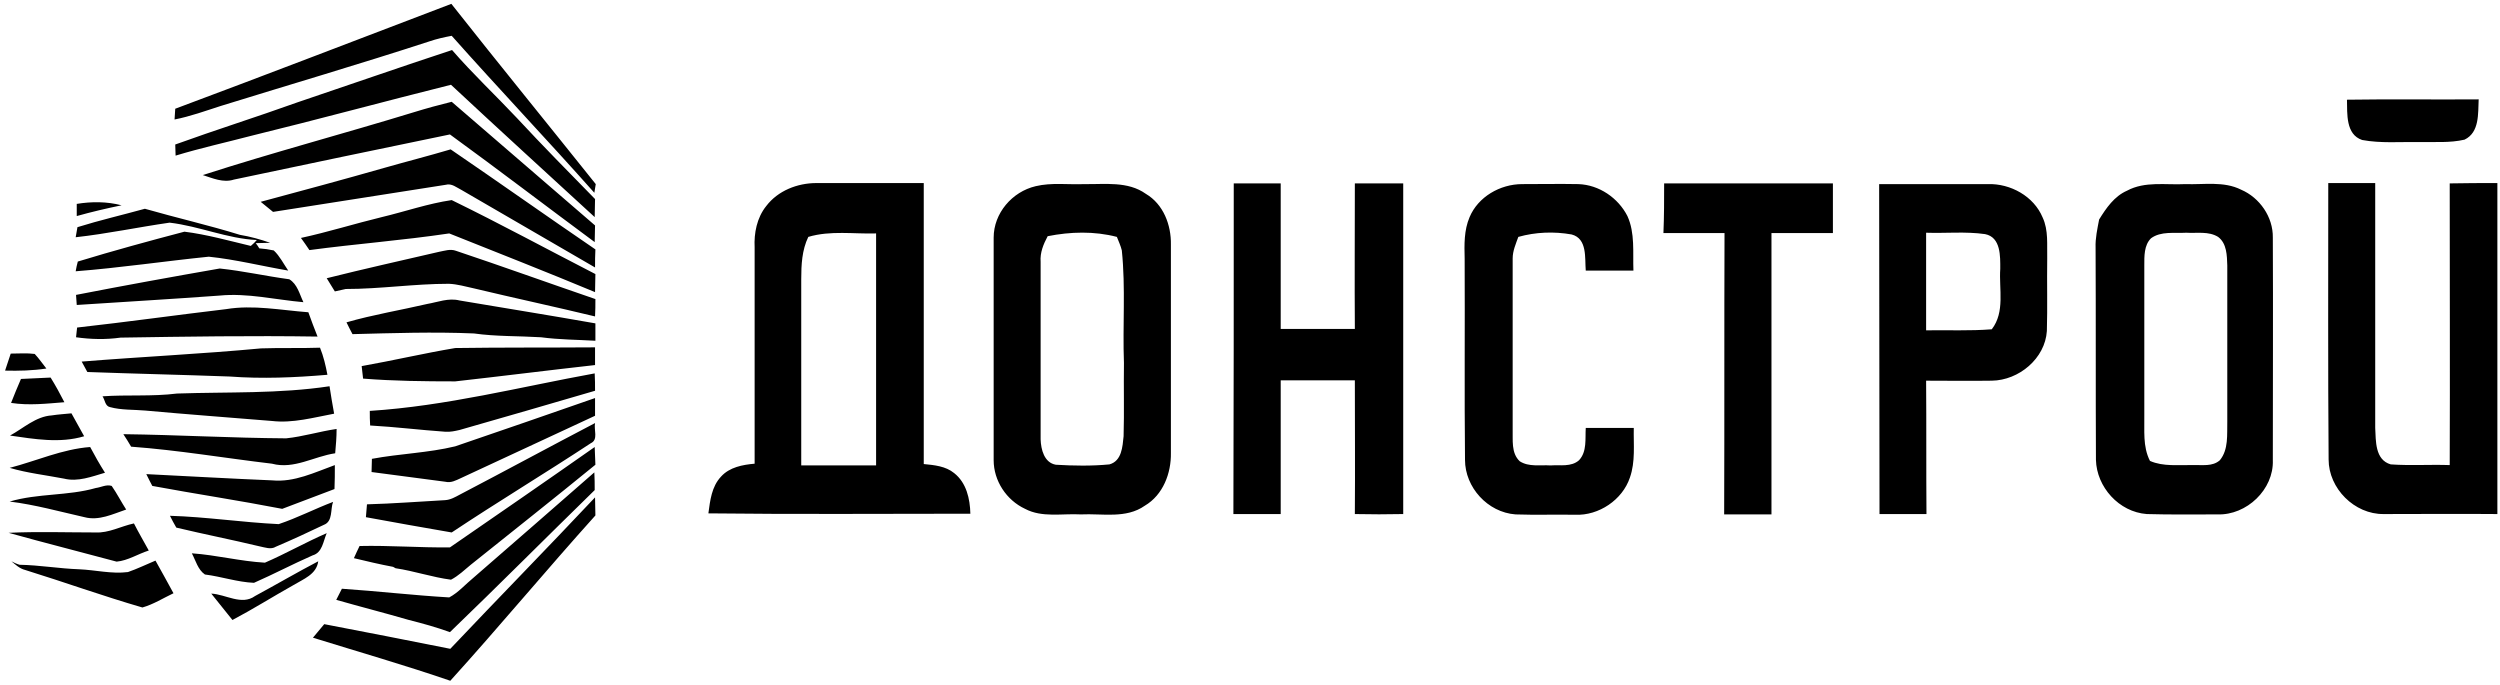 <svg width="325" height="89" viewBox="0 0 325 89" fill="none" xmlns="http://www.w3.org/2000/svg">
<g clip-path="url(#clip0_308_990)">
<path fill-rule="evenodd" clip-rule="evenodd" d="M22.782 14.136C34.762 9.666 46.696 5.06 58.675 0.5C64.872 8.356 71.206 16.122 77.448 23.934C77.402 24.204 77.31 24.791 77.264 25.062C71.16 18.199 64.826 11.517 58.721 4.654C57.757 4.835 56.748 5.06 55.83 5.376C46.833 8.311 37.745 10.975 28.703 13.774C26.73 14.407 24.756 15.129 22.691 15.535C22.736 15.084 22.736 14.632 22.782 14.136ZM38.617 13.323C33.339 15.219 28.015 16.89 22.782 18.786C22.782 19.283 22.828 19.735 22.828 20.231C26.087 19.238 29.392 18.515 32.651 17.657C41.326 15.535 49.955 13.188 58.629 11.02C64.826 16.8 71.068 22.489 77.31 28.223C77.31 27.455 77.356 26.643 77.356 25.875C73.96 22.398 70.517 18.922 67.213 15.355C64.413 12.375 61.429 9.575 58.767 6.505C52.02 8.718 45.319 11.065 38.617 13.323ZM305.106 12.962C310.798 12.871 316.489 12.962 322.227 12.917C322.135 14.723 322.364 17.206 320.391 18.154C318.463 18.606 316.443 18.425 314.47 18.47C311.991 18.425 309.513 18.651 307.08 18.199C304.923 17.477 305.152 14.768 305.106 12.962ZM53.81 14.587C44.676 17.387 35.45 19.825 26.363 22.76C27.648 23.166 29.025 23.798 30.402 23.347C39.765 21.36 49.128 19.418 58.492 17.477C64.826 22.082 71.022 26.823 77.31 31.474C77.31 30.932 77.356 29.848 77.356 29.307C71.16 23.934 64.918 18.606 58.721 13.233C57.069 13.639 55.416 14.091 53.81 14.587ZM50 21.811C44.63 23.347 39.26 24.791 33.89 26.236C34.441 26.688 34.946 27.094 35.496 27.546C42.978 26.372 50.459 25.198 57.941 24.024C58.721 23.798 59.364 24.385 60.006 24.701C65.79 28.087 71.573 31.384 77.356 34.77C77.356 34.002 77.356 33.19 77.402 32.422C71.114 28.133 64.872 23.708 58.584 19.418C55.692 20.276 52.846 20.999 50 21.811ZM99.617 26.778C101.132 24.791 103.656 23.798 106.135 23.798C110.771 23.798 115.452 23.798 120.088 23.798C120.088 35.989 120.088 48.18 120.088 60.326C121.465 60.461 122.934 60.596 124.035 61.499C125.642 62.764 126.101 64.841 126.147 66.782C114.81 66.782 103.427 66.873 92.09 66.737C92.319 65.066 92.503 63.26 93.742 61.951C94.844 60.732 96.542 60.416 98.102 60.28C98.102 50.889 98.102 41.543 98.102 32.151C98.011 30.345 98.378 28.313 99.617 26.778ZM105.079 30.797C104.253 32.512 104.161 34.409 104.161 36.305C104.161 44.342 104.161 52.424 104.161 60.506C107.42 60.506 110.679 60.506 113.892 60.506C113.892 50.437 113.892 40.369 113.892 30.345C111 30.435 107.971 29.939 105.079 30.797ZM160.387 23.843C162.407 23.843 164.472 23.843 166.492 23.843C166.492 30.164 166.492 36.486 166.492 42.762C169.705 42.762 172.918 42.762 176.13 42.762C176.085 36.441 176.13 30.119 176.13 23.843C178.242 23.843 180.307 23.843 182.419 23.843C182.419 38.156 182.419 52.514 182.419 66.827C180.307 66.873 178.242 66.873 176.13 66.827C176.176 61.048 176.13 55.223 176.13 49.444C172.918 49.444 169.705 49.444 166.492 49.444C166.492 55.223 166.492 61.048 166.492 66.827C164.426 66.827 162.407 66.827 160.341 66.827C160.387 52.514 160.387 38.156 160.387 23.843ZM216.338 23.843C223.636 23.843 230.98 23.843 238.278 23.843C238.278 26.011 238.278 28.133 238.278 30.3C235.615 30.3 232.953 30.3 230.291 30.3C230.291 42.491 230.291 54.682 230.291 66.873C228.226 66.873 226.206 66.873 224.141 66.873C224.187 54.682 224.141 42.491 224.187 30.3C221.524 30.3 218.908 30.3 216.246 30.3C216.338 28.133 216.338 25.965 216.338 23.843ZM302.674 23.798C304.693 23.798 306.713 23.798 308.778 23.798C308.778 34.409 308.778 45.019 308.778 55.63C308.87 57.3 308.732 59.784 310.798 60.371C313.368 60.551 315.893 60.371 318.463 60.461C318.509 48.27 318.463 36.034 318.463 23.843C320.528 23.798 322.594 23.798 324.659 23.798C324.659 38.156 324.659 52.514 324.659 66.827C319.702 66.782 314.791 66.827 309.88 66.827C306.07 66.873 302.72 63.486 302.72 59.739C302.628 47.819 302.674 35.808 302.674 23.798ZM134.638 24.204C136.703 23.708 138.861 24.024 140.972 23.934C143.634 23.979 146.618 23.527 148.958 25.198C151.253 26.552 152.263 29.261 152.217 31.79C152.217 40.82 152.217 49.85 152.217 58.881C152.263 61.499 151.207 64.344 148.821 65.744C146.388 67.46 143.313 66.737 140.513 66.873C138.08 66.737 135.464 67.324 133.261 66.15C130.828 65.021 129.176 62.493 129.176 59.829C129.176 50.212 129.176 40.549 129.176 30.887C129.176 27.726 131.563 24.927 134.638 24.204ZM136.198 30.706C135.648 31.745 135.189 32.828 135.281 34.047C135.281 41.723 135.281 49.444 135.281 57.12C135.326 58.429 135.74 60.145 137.254 60.416C139.549 60.551 141.89 60.596 144.231 60.371C145.837 59.919 145.929 58.068 146.067 56.713C146.159 53.553 146.067 50.347 146.113 47.187C145.929 42.31 146.342 37.434 145.837 32.557C145.7 31.971 145.424 31.384 145.195 30.797C142.257 30.029 139.136 30.119 136.198 30.706ZM191.048 28.223C192.149 25.604 194.995 23.934 197.887 23.934C200.319 23.934 202.752 23.888 205.184 23.934C207.893 24.024 210.371 25.74 211.564 28.087C212.574 30.3 212.253 32.828 212.345 35.176C210.279 35.176 208.214 35.176 206.148 35.176C206.011 33.551 206.378 31.022 204.312 30.48C202.017 30.074 199.631 30.164 197.382 30.797C197.06 31.7 196.647 32.603 196.647 33.596C196.647 40.956 196.647 48.36 196.647 55.765C196.693 57.165 196.418 58.881 197.565 59.964C198.759 60.732 200.227 60.416 201.558 60.506C202.798 60.416 204.266 60.732 205.276 59.829C206.332 58.7 206.057 57.029 206.148 55.63C208.214 55.63 210.325 55.63 212.391 55.63C212.345 57.797 212.62 60.01 211.886 62.087C210.922 64.976 207.847 67.053 204.771 66.918C202.155 66.873 199.585 66.963 197.014 66.873C193.388 66.602 190.451 63.351 190.451 59.784C190.359 51.069 190.451 42.355 190.405 33.641C190.359 31.79 190.313 29.939 191.048 28.223ZM244.29 23.934C249.018 23.934 253.7 23.934 258.427 23.934C261.365 23.843 264.394 25.514 265.541 28.268C266.322 29.939 266.092 31.835 266.138 33.596C266.092 36.757 266.184 39.917 266.092 43.033C265.863 46.599 262.466 49.444 258.932 49.489C256.086 49.534 253.241 49.489 250.395 49.489C250.441 55.269 250.395 61.048 250.441 66.827C248.421 66.827 246.356 66.827 244.336 66.827C244.336 52.559 244.29 38.246 244.29 23.934ZM250.395 42.942C253.241 42.897 256.086 43.033 258.932 42.807C260.676 40.549 259.85 37.569 260.034 34.95C260.034 33.325 260.125 30.842 258.06 30.435C255.535 30.074 252.919 30.345 250.395 30.255C250.395 34.499 250.395 38.743 250.395 42.942ZM276.511 24.791C278.852 23.527 281.56 24.069 284.085 23.934C286.517 24.024 289.088 23.527 291.337 24.656C293.769 25.695 295.513 28.223 295.467 30.887C295.513 40.504 295.467 50.166 295.467 59.829C295.605 63.622 292.071 67.008 288.261 66.873C285.232 66.873 282.157 66.918 279.082 66.827C275.456 66.556 272.564 63.306 272.472 59.784C272.426 50.618 272.472 41.407 272.426 32.196C272.38 30.977 272.656 29.758 272.885 28.539C273.803 27.049 274.859 25.514 276.511 24.791ZM279.632 30.977C278.714 31.88 278.76 33.325 278.76 34.499C278.76 40.956 278.76 47.457 278.76 53.914C278.806 55.946 278.531 58.023 279.495 59.919C281.239 60.687 283.213 60.416 285.094 60.461C286.288 60.416 287.619 60.687 288.583 59.829C289.73 58.429 289.501 56.488 289.547 54.817C289.547 48.044 289.547 41.272 289.547 34.499C289.501 33.235 289.501 31.654 288.353 30.797C287.114 30.029 285.599 30.345 284.222 30.255C282.662 30.345 280.918 30.029 279.632 30.977ZM9.977 26.507C11.904 26.191 13.878 26.191 15.806 26.688C13.832 27.094 11.904 27.546 9.977 28.087C9.977 27.546 9.977 27.049 9.977 26.507ZM49.633 28.223C52.663 27.5 55.646 26.462 58.721 26.011C65.009 29.081 71.16 32.422 77.402 35.628C77.402 36.395 77.356 37.163 77.356 37.976C71.068 35.357 64.734 32.873 58.4 30.345C52.341 31.248 46.283 31.7 40.224 32.512C39.857 31.971 39.49 31.429 39.122 30.932C42.657 30.164 46.099 29.081 49.633 28.223ZM10.068 29.532C12.96 28.629 15.898 27.952 18.835 27.139C22.92 28.313 27.097 29.261 31.182 30.526C32.513 30.751 33.844 31.113 35.129 31.564C34.67 31.564 33.706 31.609 33.247 31.609C33.385 31.79 33.615 32.106 33.706 32.287C34.349 32.332 34.946 32.422 35.588 32.557C36.368 33.28 36.873 34.318 37.47 35.176C34.028 34.589 30.631 33.731 27.143 33.37C21.36 33.957 15.622 34.815 9.839 35.267C9.885 34.95 10.023 34.318 10.114 34.002C14.704 32.603 19.34 31.338 23.976 30.119C26.867 30.48 29.759 31.293 32.605 31.971C32.88 31.745 33.156 31.474 33.385 31.203C29.53 31.022 25.904 29.397 22.048 28.945C17.963 29.532 13.924 30.39 9.839 30.842C9.885 30.526 10.023 29.848 10.068 29.532ZM57.069 32.738C57.803 32.603 58.538 32.332 59.272 32.603C65.331 34.634 71.343 36.802 77.402 38.879C77.402 39.646 77.402 40.369 77.356 41.136C72.124 39.872 66.845 38.743 61.567 37.479C60.511 37.253 59.456 36.937 58.354 36.892C53.856 36.892 49.45 37.569 44.952 37.569C44.493 37.66 43.988 37.795 43.529 37.885C43.161 37.298 42.84 36.757 42.473 36.17C47.338 34.95 52.204 33.867 57.069 32.738ZM9.885 38.337C9.931 38.788 9.931 39.195 9.977 39.646C16.173 39.24 22.323 38.879 28.52 38.427C32.192 38.066 35.818 38.969 39.444 39.285C38.939 38.246 38.663 36.937 37.608 36.305C34.578 35.899 31.595 35.221 28.566 34.905C22.369 35.989 16.127 37.118 9.885 38.337ZM55.554 39.511C52.066 40.324 48.486 40.91 45.043 41.904C45.227 42.31 45.64 43.078 45.824 43.439C51.102 43.303 56.334 43.123 61.613 43.349C64.504 43.755 67.396 43.665 70.334 43.845C72.674 44.161 75.061 44.161 77.402 44.297C77.402 43.529 77.402 42.762 77.402 42.039C71.527 41.001 65.606 40.053 59.731 39.059C58.308 38.698 56.885 39.285 55.554 39.511ZM10.023 42.581C16.494 41.859 22.92 40.956 29.392 40.188C32.926 39.601 36.506 40.324 40.086 40.594C40.453 41.633 40.867 42.717 41.28 43.755C32.742 43.62 24.205 43.755 15.668 43.891C13.74 44.161 11.813 44.116 9.885 43.845C9.931 43.394 9.977 42.987 10.023 42.581ZM59.18 45.245C65.239 45.155 71.297 45.2 77.356 45.155C77.356 45.922 77.356 46.69 77.356 47.457C71.297 48.135 65.239 48.902 59.18 49.58C55.187 49.58 51.194 49.534 47.201 49.218C47.155 48.812 47.063 47.999 47.017 47.593C51.102 46.87 55.141 45.922 59.18 45.245ZM33.936 45.29C36.506 45.2 39.077 45.29 41.601 45.2C42.06 46.329 42.335 47.503 42.565 48.722C38.342 49.083 34.074 49.264 29.851 48.947C23.7 48.722 17.504 48.586 11.354 48.36C11.17 48.044 10.803 47.367 10.619 47.006C18.422 46.374 26.225 46.013 33.936 45.29ZM1.394 45.967C2.449 45.967 3.505 45.877 4.515 46.013C5.065 46.599 5.524 47.277 6.029 47.909C4.239 48.18 2.449 48.225 0.659 48.18C0.889 47.457 1.164 46.69 1.394 45.967ZM48.073 53.417C48.073 54.05 48.073 54.682 48.119 55.314C51.377 55.494 54.636 55.901 57.895 56.127C58.538 56.172 59.134 56.036 59.731 55.901C65.606 54.23 71.481 52.514 77.356 50.799C77.356 50.031 77.356 49.309 77.31 48.541C67.626 50.302 57.987 52.785 48.073 53.417ZM2.725 49.264C4.01 49.218 5.295 49.128 6.58 49.083C7.223 50.121 7.819 51.205 8.37 52.289C6.075 52.469 3.78 52.74 1.439 52.379C1.853 51.34 2.266 50.302 2.725 49.264ZM23.012 51.16C29.621 50.934 36.277 51.205 42.84 50.212C43.024 51.386 43.207 52.559 43.437 53.779C40.775 54.275 38.067 55.043 35.359 54.727C29.851 54.275 24.343 53.869 18.881 53.372C17.366 53.237 15.76 53.327 14.291 52.921C13.649 52.785 13.649 51.973 13.327 51.521C16.494 51.295 19.799 51.566 23.012 51.16ZM59.18 58.023C65.239 55.946 71.297 53.869 77.356 51.747C77.356 52.514 77.356 53.282 77.356 54.05C71.527 56.759 65.698 59.468 59.869 62.177C59.272 62.448 58.629 62.809 57.895 62.628C54.682 62.222 51.515 61.77 48.302 61.364C48.302 60.777 48.348 60.235 48.348 59.648C51.974 58.971 55.646 58.881 59.18 58.023ZM6.718 54.004C7.59 53.869 8.416 53.824 9.288 53.733C9.839 54.727 10.39 55.72 10.941 56.713C7.774 57.662 4.469 57.075 1.302 56.623C3.046 55.675 4.652 54.14 6.718 54.004ZM59.777 64.299C65.652 61.229 71.481 58.068 77.356 54.998C77.173 55.856 77.815 57.165 76.805 57.617C70.838 61.545 64.688 65.247 58.721 69.22C55.003 68.588 51.286 67.911 47.568 67.234C47.614 66.827 47.66 65.969 47.706 65.563C51.102 65.473 54.498 65.202 57.849 65.021C58.584 64.976 59.18 64.615 59.777 64.299ZM16.035 56.443C23.104 56.533 30.126 56.939 37.195 56.984C39.398 56.759 41.555 56.081 43.758 55.765C43.758 56.849 43.666 57.887 43.575 58.926C40.821 59.332 38.204 61.048 35.359 60.28C29.254 59.558 23.195 58.52 17.045 58.068C16.724 57.526 16.402 56.984 16.035 56.443ZM1.256 60.822C4.744 59.919 8.095 58.384 11.721 58.113C12.318 59.242 12.96 60.371 13.649 61.454C11.95 61.951 10.114 62.673 8.324 62.222C5.983 61.77 3.551 61.499 1.256 60.822ZM58.492 71.162C54.59 71.207 50.643 70.891 46.742 70.981C46.512 71.478 46.237 72.02 46.007 72.562C47.706 72.968 49.404 73.374 51.102 73.69L51.423 73.871C53.856 74.232 56.197 75.045 58.629 75.361C59.593 74.864 60.374 74.097 61.2 73.419C66.616 69.085 72.032 64.796 77.402 60.416C77.356 59.648 77.356 58.881 77.31 58.113C71.068 62.493 64.78 66.827 58.492 71.162ZM35.405 62.448C29.943 62.222 24.481 61.906 19.019 61.635C19.202 62.041 19.615 62.809 19.799 63.17C25.399 64.209 31.09 65.066 36.69 66.15C38.939 65.292 41.188 64.434 43.483 63.577C43.529 62.538 43.529 61.499 43.529 60.461C40.913 61.409 38.25 62.719 35.405 62.448ZM61.567 75.09C60.511 75.948 59.593 77.032 58.4 77.664C53.764 77.393 49.128 76.851 44.447 76.535C44.263 76.896 43.896 77.618 43.712 77.98C46.879 78.883 50.046 79.695 53.167 80.599C54.958 81.05 56.748 81.547 58.492 82.179C64.826 76.083 71.022 69.853 77.31 63.712C77.31 62.944 77.31 62.177 77.264 61.409C72.078 65.969 66.799 70.53 61.567 75.09ZM12.455 63.441C13.144 63.351 13.832 62.944 14.521 63.17C15.209 64.163 15.76 65.247 16.402 66.24C14.658 66.827 12.868 67.73 10.986 67.234C7.774 66.511 4.561 65.608 1.256 65.202C4.928 64.118 8.829 64.48 12.455 63.441ZM58.538 84.346C53.076 83.262 47.614 82.179 42.152 81.14C41.647 81.727 41.188 82.314 40.683 82.901C46.65 84.752 52.617 86.468 58.538 88.5C64.918 81.456 71.022 74.097 77.402 67.008C77.402 66.24 77.356 65.428 77.356 64.66C71.114 71.297 64.78 77.754 58.538 84.346ZM36.231 68.137C38.663 67.324 40.913 66.15 43.299 65.247C42.932 66.195 43.299 67.775 42.106 68.227C40.04 69.22 37.975 70.169 35.864 71.072C35.221 71.478 34.441 71.162 33.752 71.026C30.172 70.168 26.5 69.446 22.92 68.588C22.691 68.227 22.277 67.414 22.094 67.053C26.776 67.189 31.503 67.911 36.231 68.137ZM12.409 69.22C14.153 69.311 15.714 68.408 17.412 68.046C18.009 69.22 18.697 70.394 19.34 71.568C17.917 72.02 16.632 72.878 15.163 73.013C10.482 71.749 5.8 70.575 1.118 69.266C4.928 69.085 8.646 69.22 12.409 69.22ZM34.441 73.148C37.149 71.975 39.765 70.485 42.473 69.311C42.014 70.349 41.922 71.839 40.637 72.2C38.067 73.329 35.588 74.638 33.018 75.767C30.861 75.677 28.795 74.955 26.638 74.684C25.72 74.052 25.445 72.878 24.94 71.93C28.153 72.155 31.228 72.968 34.441 73.148ZM1.485 72.968C2.036 73.419 2.541 73.916 3.275 74.097C8.37 75.677 13.373 77.483 18.514 78.973C19.937 78.567 21.222 77.754 22.553 77.122C21.773 75.677 20.992 74.277 20.212 72.878C19.019 73.374 17.825 73.961 16.632 74.368C14.521 74.638 12.409 74.097 10.298 74.006C7.682 73.916 5.157 73.465 2.541 73.419C2.22 73.329 1.715 73.103 1.485 72.968ZM33.156 77.483C35.91 75.993 38.617 74.413 41.371 72.968C41.142 74.684 39.444 75.271 38.113 76.083C35.45 77.573 32.88 79.199 30.218 80.599C29.3 79.47 28.382 78.296 27.464 77.167C29.346 77.257 31.411 78.747 33.156 77.483Z" fill="black"/>
</g>
<defs>
<clipPath id="clip0_308_990">
<rect width="324" height="88" fill="white" transform="translate(0.659 0.5)"/>
</clipPath>
</defs>
</svg>
